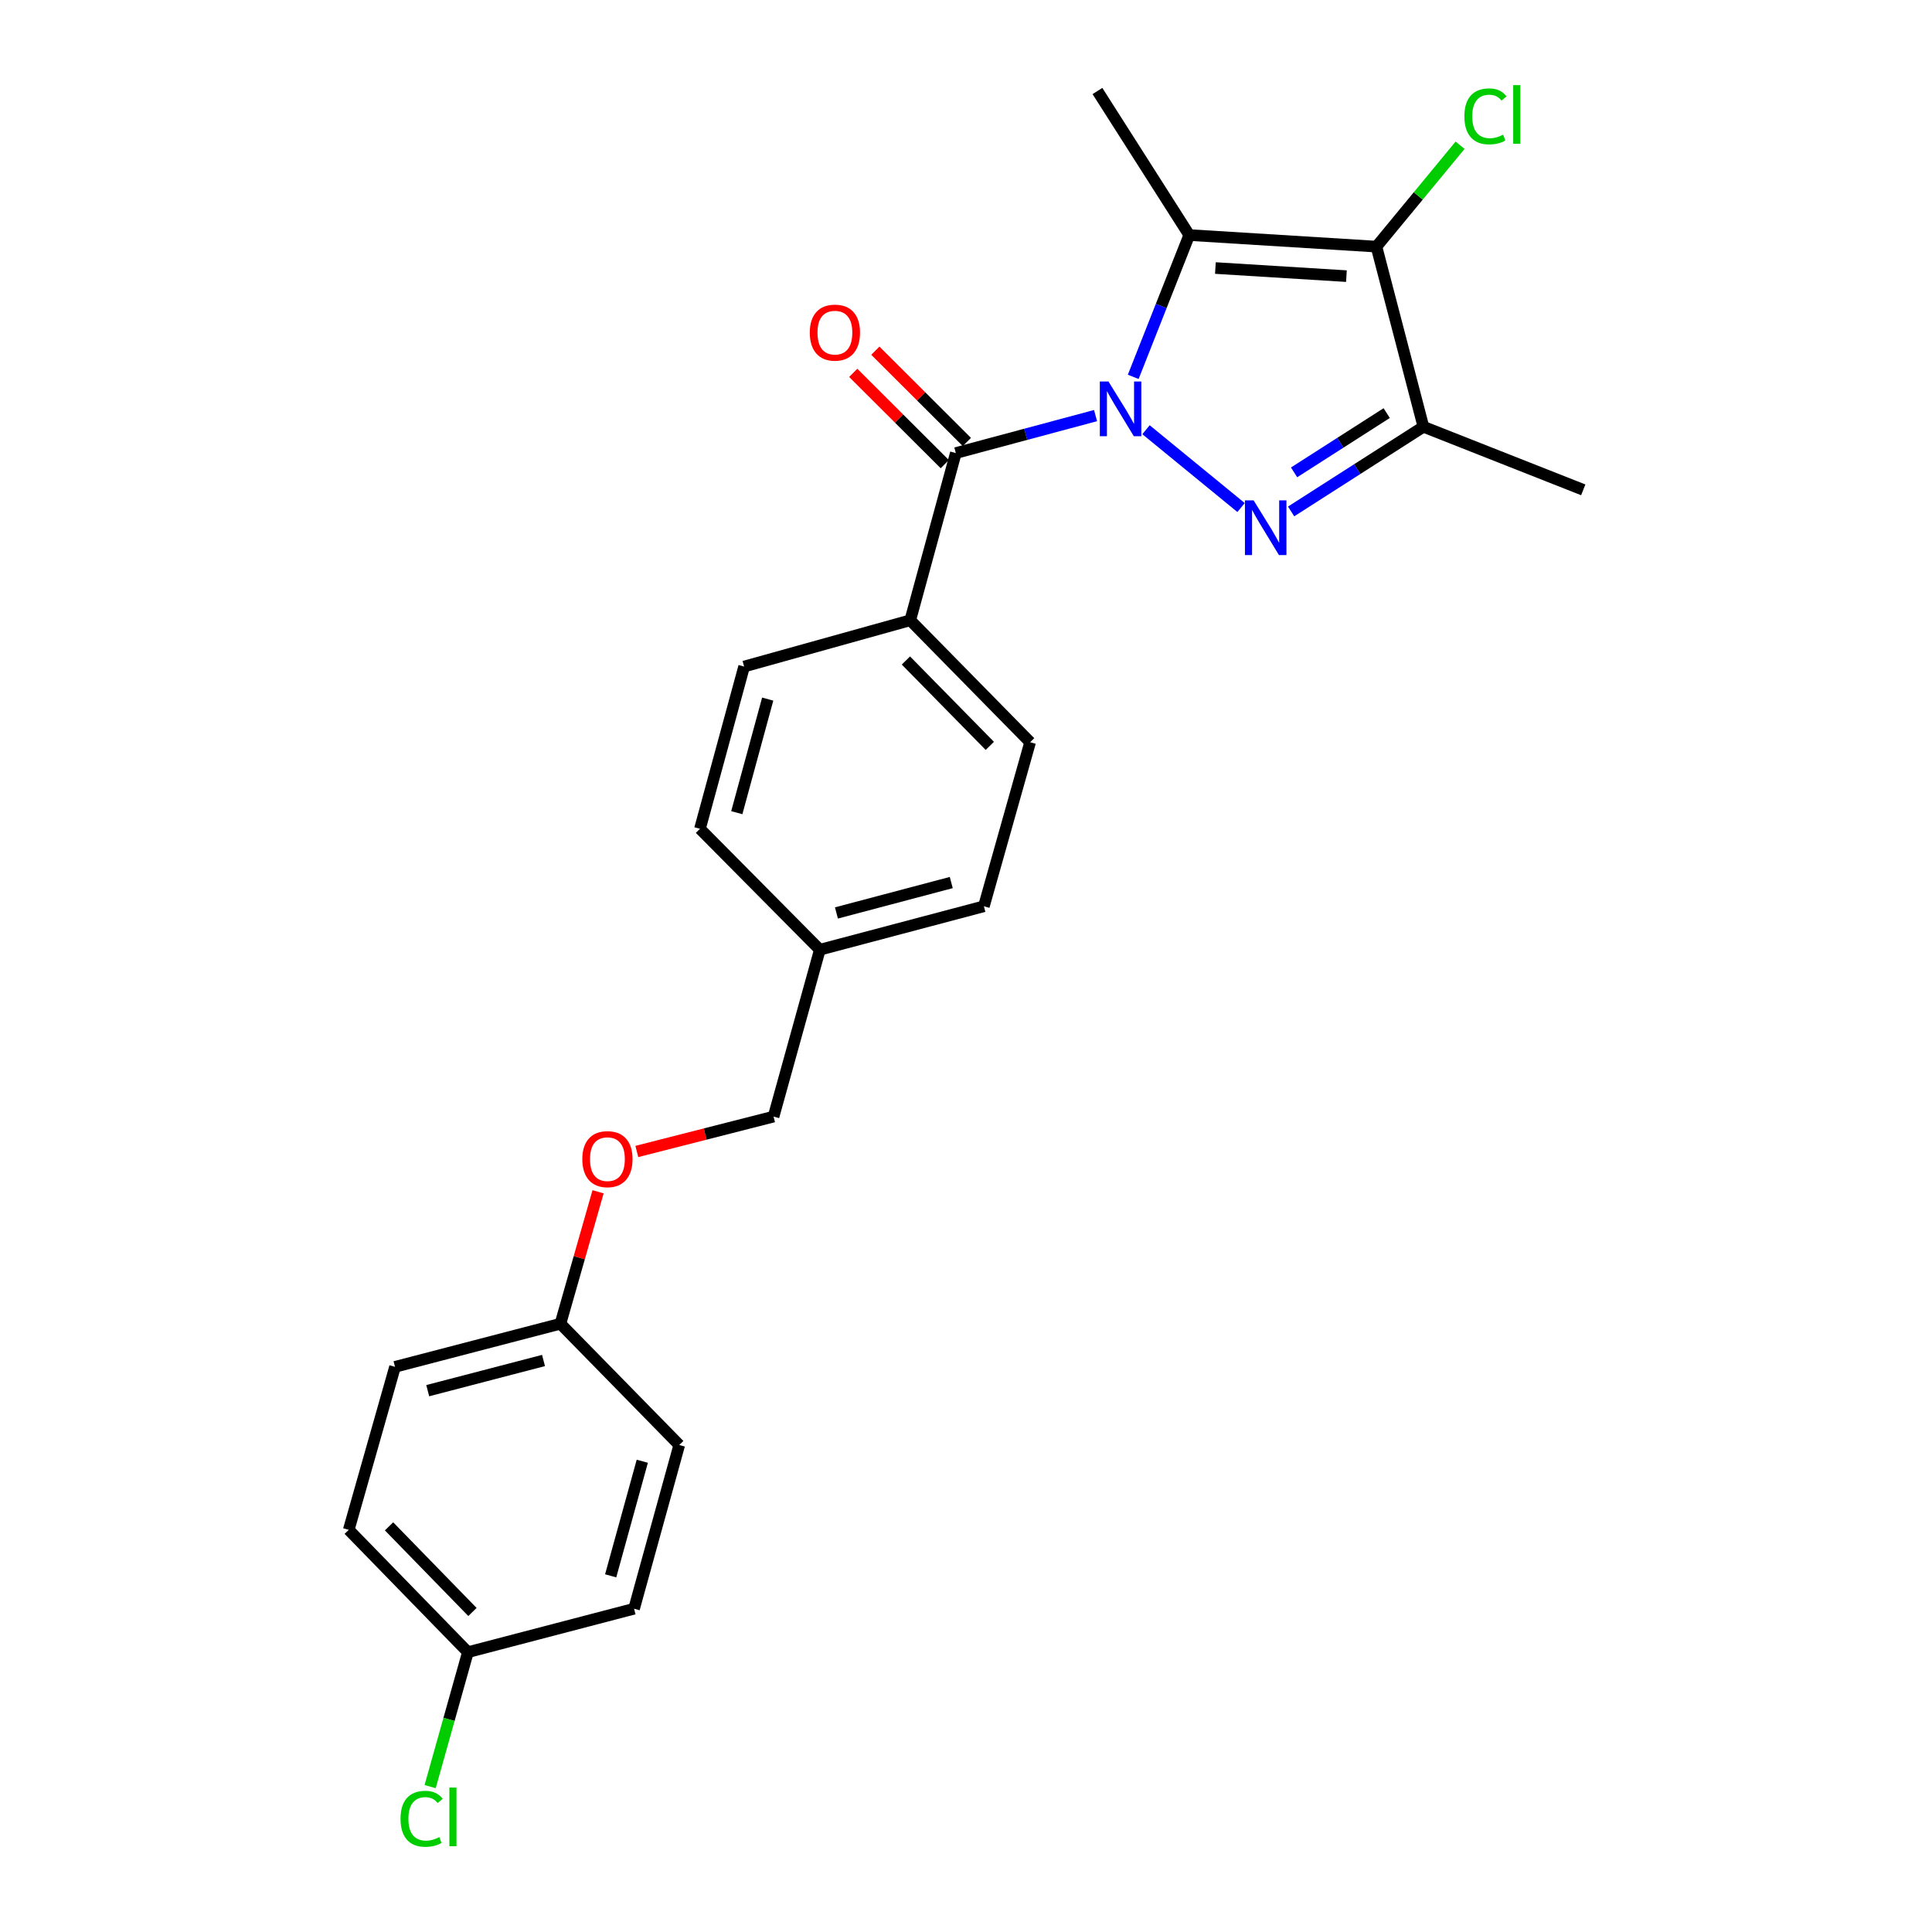 <?xml version='1.0' encoding='iso-8859-1'?>
<svg version='1.1' baseProfile='full'
              xmlns='http://www.w3.org/2000/svg'
                      xmlns:rdkit='http://www.rdkit.org/xml'
                      xmlns:xlink='http://www.w3.org/1999/xlink'
                  xml:space='preserve'
width='1000px' height='1000px' viewBox='0 0 1000 1000'>
<!-- END OF HEADER -->
<rect style='opacity:1.0;fill:#FFFFFF;stroke:none' width='1000' height='1000' x='0' y='0'> </rect>
<path class='bond-0' d='M 593.175,222.42 L 642.378,262.707' style='fill:none;fill-rule:evenodd;stroke:#0000FF;stroke-width:6px;stroke-linecap:butt;stroke-linejoin:miter;stroke-opacity:1' />
<path class='bond-1' d='M 586.558,195.061 L 601.057,158.363' style='fill:none;fill-rule:evenodd;stroke:#0000FF;stroke-width:6px;stroke-linecap:butt;stroke-linejoin:miter;stroke-opacity:1' />
<path class='bond-1' d='M 601.057,158.363 L 615.556,121.666' style='fill:none;fill-rule:evenodd;stroke:#000000;stroke-width:6px;stroke-linecap:butt;stroke-linejoin:miter;stroke-opacity:1' />
<path class='bond-4' d='M 567.061,215.111 L 530.897,224.807' style='fill:none;fill-rule:evenodd;stroke:#0000FF;stroke-width:6px;stroke-linecap:butt;stroke-linejoin:miter;stroke-opacity:1' />
<path class='bond-4' d='M 530.897,224.807 L 494.734,234.504' style='fill:none;fill-rule:evenodd;stroke:#000000;stroke-width:6px;stroke-linecap:butt;stroke-linejoin:miter;stroke-opacity:1' />
<path class='bond-3' d='M 668.282,264.715 L 702.519,242.804' style='fill:none;fill-rule:evenodd;stroke:#0000FF;stroke-width:6px;stroke-linecap:butt;stroke-linejoin:miter;stroke-opacity:1' />
<path class='bond-3' d='M 702.519,242.804 L 736.757,220.893' style='fill:none;fill-rule:evenodd;stroke:#000000;stroke-width:6px;stroke-linecap:butt;stroke-linejoin:miter;stroke-opacity:1' />
<path class='bond-3' d='M 669.819,244.494 L 693.785,229.156' style='fill:none;fill-rule:evenodd;stroke:#0000FF;stroke-width:6px;stroke-linecap:butt;stroke-linejoin:miter;stroke-opacity:1' />
<path class='bond-3' d='M 693.785,229.156 L 717.751,213.819' style='fill:none;fill-rule:evenodd;stroke:#000000;stroke-width:6px;stroke-linecap:butt;stroke-linejoin:miter;stroke-opacity:1' />
<path class='bond-2' d='M 615.556,121.666 L 712.443,127.652' style='fill:none;fill-rule:evenodd;stroke:#000000;stroke-width:6px;stroke-linecap:butt;stroke-linejoin:miter;stroke-opacity:1' />
<path class='bond-2' d='M 629.09,138.736 L 696.91,142.927' style='fill:none;fill-rule:evenodd;stroke:#000000;stroke-width:6px;stroke-linecap:butt;stroke-linejoin:miter;stroke-opacity:1' />
<path class='bond-11' d='M 615.556,121.666 L 568.036,47.104' style='fill:none;fill-rule:evenodd;stroke:#000000;stroke-width:6px;stroke-linecap:butt;stroke-linejoin:miter;stroke-opacity:1' />
<path class='bond-7' d='M 712.443,127.652 L 734.09,101.412' style='fill:none;fill-rule:evenodd;stroke:#000000;stroke-width:6px;stroke-linecap:butt;stroke-linejoin:miter;stroke-opacity:1' />
<path class='bond-7' d='M 734.09,101.412 L 755.738,75.171' style='fill:none;fill-rule:evenodd;stroke:#00CC00;stroke-width:6px;stroke-linecap:butt;stroke-linejoin:miter;stroke-opacity:1' />
<path class='bond-24' d='M 712.443,127.652 L 736.757,220.893' style='fill:none;fill-rule:evenodd;stroke:#000000;stroke-width:6px;stroke-linecap:butt;stroke-linejoin:miter;stroke-opacity:1' />
<path class='bond-15' d='M 736.757,220.893 L 819.492,253.542' style='fill:none;fill-rule:evenodd;stroke:#000000;stroke-width:6px;stroke-linecap:butt;stroke-linejoin:miter;stroke-opacity:1' />
<path class='bond-5' d='M 494.734,234.504 L 471.149,321.047' style='fill:none;fill-rule:evenodd;stroke:#000000;stroke-width:6px;stroke-linecap:butt;stroke-linejoin:miter;stroke-opacity:1' />
<path class='bond-6' d='M 500.455,228.767 L 476.765,205.142' style='fill:none;fill-rule:evenodd;stroke:#000000;stroke-width:6px;stroke-linecap:butt;stroke-linejoin:miter;stroke-opacity:1' />
<path class='bond-6' d='M 476.765,205.142 L 453.075,181.517' style='fill:none;fill-rule:evenodd;stroke:#FF0000;stroke-width:6px;stroke-linecap:butt;stroke-linejoin:miter;stroke-opacity:1' />
<path class='bond-6' d='M 489.013,240.24 L 465.323,216.615' style='fill:none;fill-rule:evenodd;stroke:#000000;stroke-width:6px;stroke-linecap:butt;stroke-linejoin:miter;stroke-opacity:1' />
<path class='bond-6' d='M 465.323,216.615 L 441.633,192.99' style='fill:none;fill-rule:evenodd;stroke:#FF0000;stroke-width:6px;stroke-linecap:butt;stroke-linejoin:miter;stroke-opacity:1' />
<path class='bond-8' d='M 471.149,321.047 L 533.19,384.177' style='fill:none;fill-rule:evenodd;stroke:#000000;stroke-width:6px;stroke-linecap:butt;stroke-linejoin:miter;stroke-opacity:1' />
<path class='bond-8' d='M 468.899,341.874 L 512.327,386.065' style='fill:none;fill-rule:evenodd;stroke:#000000;stroke-width:6px;stroke-linecap:butt;stroke-linejoin:miter;stroke-opacity:1' />
<path class='bond-9' d='M 471.149,321.047 L 385.155,345.001' style='fill:none;fill-rule:evenodd;stroke:#000000;stroke-width:6px;stroke-linecap:butt;stroke-linejoin:miter;stroke-opacity:1' />
<path class='bond-17' d='M 533.19,384.177 L 509.254,469.091' style='fill:none;fill-rule:evenodd;stroke:#000000;stroke-width:6px;stroke-linecap:butt;stroke-linejoin:miter;stroke-opacity:1' />
<path class='bond-18' d='M 385.155,345.001 L 362.299,428.988' style='fill:none;fill-rule:evenodd;stroke:#000000;stroke-width:6px;stroke-linecap:butt;stroke-linejoin:miter;stroke-opacity:1' />
<path class='bond-18' d='M 397.361,361.854 L 381.362,420.644' style='fill:none;fill-rule:evenodd;stroke:#000000;stroke-width:6px;stroke-linecap:butt;stroke-linejoin:miter;stroke-opacity:1' />
<path class='bond-10' d='M 329.619,596.005 L 365.007,586.977' style='fill:none;fill-rule:evenodd;stroke:#FF0000;stroke-width:6px;stroke-linecap:butt;stroke-linejoin:miter;stroke-opacity:1' />
<path class='bond-10' d='M 365.007,586.977 L 400.395,577.95' style='fill:none;fill-rule:evenodd;stroke:#000000;stroke-width:6px;stroke-linecap:butt;stroke-linejoin:miter;stroke-opacity:1' />
<path class='bond-12' d='M 309.558,616.864 L 299.818,651.013' style='fill:none;fill-rule:evenodd;stroke:#FF0000;stroke-width:6px;stroke-linecap:butt;stroke-linejoin:miter;stroke-opacity:1' />
<path class='bond-12' d='M 299.818,651.013 L 290.078,685.161' style='fill:none;fill-rule:evenodd;stroke:#000000;stroke-width:6px;stroke-linecap:butt;stroke-linejoin:miter;stroke-opacity:1' />
<path class='bond-20' d='M 290.078,685.161 L 351.578,747.931' style='fill:none;fill-rule:evenodd;stroke:#000000;stroke-width:6px;stroke-linecap:butt;stroke-linejoin:miter;stroke-opacity:1' />
<path class='bond-21' d='M 290.078,685.161 L 204.462,707.477' style='fill:none;fill-rule:evenodd;stroke:#000000;stroke-width:6px;stroke-linecap:butt;stroke-linejoin:miter;stroke-opacity:1' />
<path class='bond-21' d='M 281.322,704.188 L 221.391,719.809' style='fill:none;fill-rule:evenodd;stroke:#000000;stroke-width:6px;stroke-linecap:butt;stroke-linejoin:miter;stroke-opacity:1' />
<path class='bond-13' d='M 242.188,855.16 L 180.508,791.842' style='fill:none;fill-rule:evenodd;stroke:#000000;stroke-width:6px;stroke-linecap:butt;stroke-linejoin:miter;stroke-opacity:1' />
<path class='bond-13' d='M 244.543,834.356 L 201.366,790.033' style='fill:none;fill-rule:evenodd;stroke:#000000;stroke-width:6px;stroke-linecap:butt;stroke-linejoin:miter;stroke-opacity:1' />
<path class='bond-19' d='M 242.188,855.16 L 232.413,889.956' style='fill:none;fill-rule:evenodd;stroke:#000000;stroke-width:6px;stroke-linecap:butt;stroke-linejoin:miter;stroke-opacity:1' />
<path class='bond-19' d='M 232.413,889.956 L 222.638,924.751' style='fill:none;fill-rule:evenodd;stroke:#00CC00;stroke-width:6px;stroke-linecap:butt;stroke-linejoin:miter;stroke-opacity:1' />
<path class='bond-26' d='M 242.188,855.16 L 328.191,832.674' style='fill:none;fill-rule:evenodd;stroke:#000000;stroke-width:6px;stroke-linecap:butt;stroke-linejoin:miter;stroke-opacity:1' />
<path class='bond-14' d='M 424.349,491.577 L 362.299,428.988' style='fill:none;fill-rule:evenodd;stroke:#000000;stroke-width:6px;stroke-linecap:butt;stroke-linejoin:miter;stroke-opacity:1' />
<path class='bond-16' d='M 424.349,491.577 L 400.395,577.95' style='fill:none;fill-rule:evenodd;stroke:#000000;stroke-width:6px;stroke-linecap:butt;stroke-linejoin:miter;stroke-opacity:1' />
<path class='bond-25' d='M 424.349,491.577 L 509.254,469.091' style='fill:none;fill-rule:evenodd;stroke:#000000;stroke-width:6px;stroke-linecap:butt;stroke-linejoin:miter;stroke-opacity:1' />
<path class='bond-25' d='M 432.936,472.541 L 492.37,456.801' style='fill:none;fill-rule:evenodd;stroke:#000000;stroke-width:6px;stroke-linecap:butt;stroke-linejoin:miter;stroke-opacity:1' />
<path class='bond-23' d='M 351.578,747.931 L 328.191,832.674' style='fill:none;fill-rule:evenodd;stroke:#000000;stroke-width:6px;stroke-linecap:butt;stroke-linejoin:miter;stroke-opacity:1' />
<path class='bond-23' d='M 332.451,756.332 L 316.08,815.652' style='fill:none;fill-rule:evenodd;stroke:#000000;stroke-width:6px;stroke-linecap:butt;stroke-linejoin:miter;stroke-opacity:1' />
<path class='bond-22' d='M 204.462,707.477 L 180.508,791.842' style='fill:none;fill-rule:evenodd;stroke:#000000;stroke-width:6px;stroke-linecap:butt;stroke-linejoin:miter;stroke-opacity:1' />
<path  class='atom-0' d='M 573.748 197.479
L 583.028 212.479
Q 583.948 213.959, 585.428 216.639
Q 586.908 219.319, 586.988 219.479
L 586.988 197.479
L 590.748 197.479
L 590.748 225.799
L 586.868 225.799
L 576.908 209.399
Q 575.748 207.479, 574.508 205.279
Q 573.308 203.079, 572.948 202.399
L 572.948 225.799
L 569.268 225.799
L 569.268 197.479
L 573.748 197.479
' fill='#0000FF'/>
<path  class='atom-1' d='M 648.859 258.979
L 658.139 273.979
Q 659.059 275.459, 660.539 278.139
Q 662.019 280.819, 662.099 280.979
L 662.099 258.979
L 665.859 258.979
L 665.859 287.299
L 661.979 287.299
L 652.019 270.899
Q 650.859 268.979, 649.619 266.779
Q 648.419 264.579, 648.059 263.899
L 648.059 287.299
L 644.379 287.299
L 644.379 258.979
L 648.859 258.979
' fill='#0000FF'/>
<path  class='atom-7' d='M 419.144 172.165
Q 419.144 165.365, 422.504 161.565
Q 425.864 157.765, 432.144 157.765
Q 438.424 157.765, 441.784 161.565
Q 445.144 165.365, 445.144 172.165
Q 445.144 179.045, 441.744 182.965
Q 438.344 186.845, 432.144 186.845
Q 425.904 186.845, 422.504 182.965
Q 419.144 179.085, 419.144 172.165
M 432.144 183.645
Q 436.464 183.645, 438.784 180.765
Q 441.144 177.845, 441.144 172.165
Q 441.144 166.605, 438.784 163.805
Q 436.464 160.965, 432.144 160.965
Q 427.824 160.965, 425.464 163.765
Q 423.144 166.565, 423.144 172.165
Q 423.144 177.885, 425.464 180.765
Q 427.824 183.645, 432.144 183.645
' fill='#FF0000'/>
<path  class='atom-8' d='M 757.955 60.227
Q 757.955 53.187, 761.235 49.507
Q 764.555 45.787, 770.835 45.787
Q 776.675 45.787, 779.795 49.907
L 777.155 52.067
Q 774.875 49.067, 770.835 49.067
Q 766.555 49.067, 764.275 51.947
Q 762.035 54.787, 762.035 60.227
Q 762.035 65.827, 764.355 68.707
Q 766.715 71.587, 771.275 71.587
Q 774.395 71.587, 778.035 69.707
L 779.155 72.707
Q 777.675 73.667, 775.435 74.227
Q 773.195 74.787, 770.715 74.787
Q 764.555 74.787, 761.235 71.027
Q 757.955 67.267, 757.955 60.227
' fill='#00CC00'/>
<path  class='atom-8' d='M 783.235 44.067
L 786.915 44.067
L 786.915 74.427
L 783.235 74.427
L 783.235 44.067
' fill='#00CC00'/>
<path  class='atom-11' d='M 301.401 599.967
Q 301.401 593.167, 304.761 589.367
Q 308.121 585.567, 314.401 585.567
Q 320.681 585.567, 324.041 589.367
Q 327.401 593.167, 327.401 599.967
Q 327.401 606.847, 324.001 610.767
Q 320.601 614.647, 314.401 614.647
Q 308.161 614.647, 304.761 610.767
Q 301.401 606.887, 301.401 599.967
M 314.401 611.447
Q 318.721 611.447, 321.041 608.567
Q 323.401 605.647, 323.401 599.967
Q 323.401 594.407, 321.041 591.607
Q 318.721 588.767, 314.401 588.767
Q 310.081 588.767, 307.721 591.567
Q 305.401 594.367, 305.401 599.967
Q 305.401 605.687, 307.721 608.567
Q 310.081 611.447, 314.401 611.447
' fill='#FF0000'/>
<path  class='atom-20' d='M 207.314 941.405
Q 207.314 934.365, 210.594 930.685
Q 213.914 926.965, 220.194 926.965
Q 226.034 926.965, 229.154 931.085
L 226.514 933.245
Q 224.234 930.245, 220.194 930.245
Q 215.914 930.245, 213.634 933.125
Q 211.394 935.965, 211.394 941.405
Q 211.394 947.005, 213.714 949.885
Q 216.074 952.765, 220.634 952.765
Q 223.754 952.765, 227.394 950.885
L 228.514 953.885
Q 227.034 954.845, 224.794 955.405
Q 222.554 955.965, 220.074 955.965
Q 213.914 955.965, 210.594 952.205
Q 207.314 948.445, 207.314 941.405
' fill='#00CC00'/>
<path  class='atom-20' d='M 232.594 925.245
L 236.274 925.245
L 236.274 955.605
L 232.594 955.605
L 232.594 925.245
' fill='#00CC00'/>
</svg>

